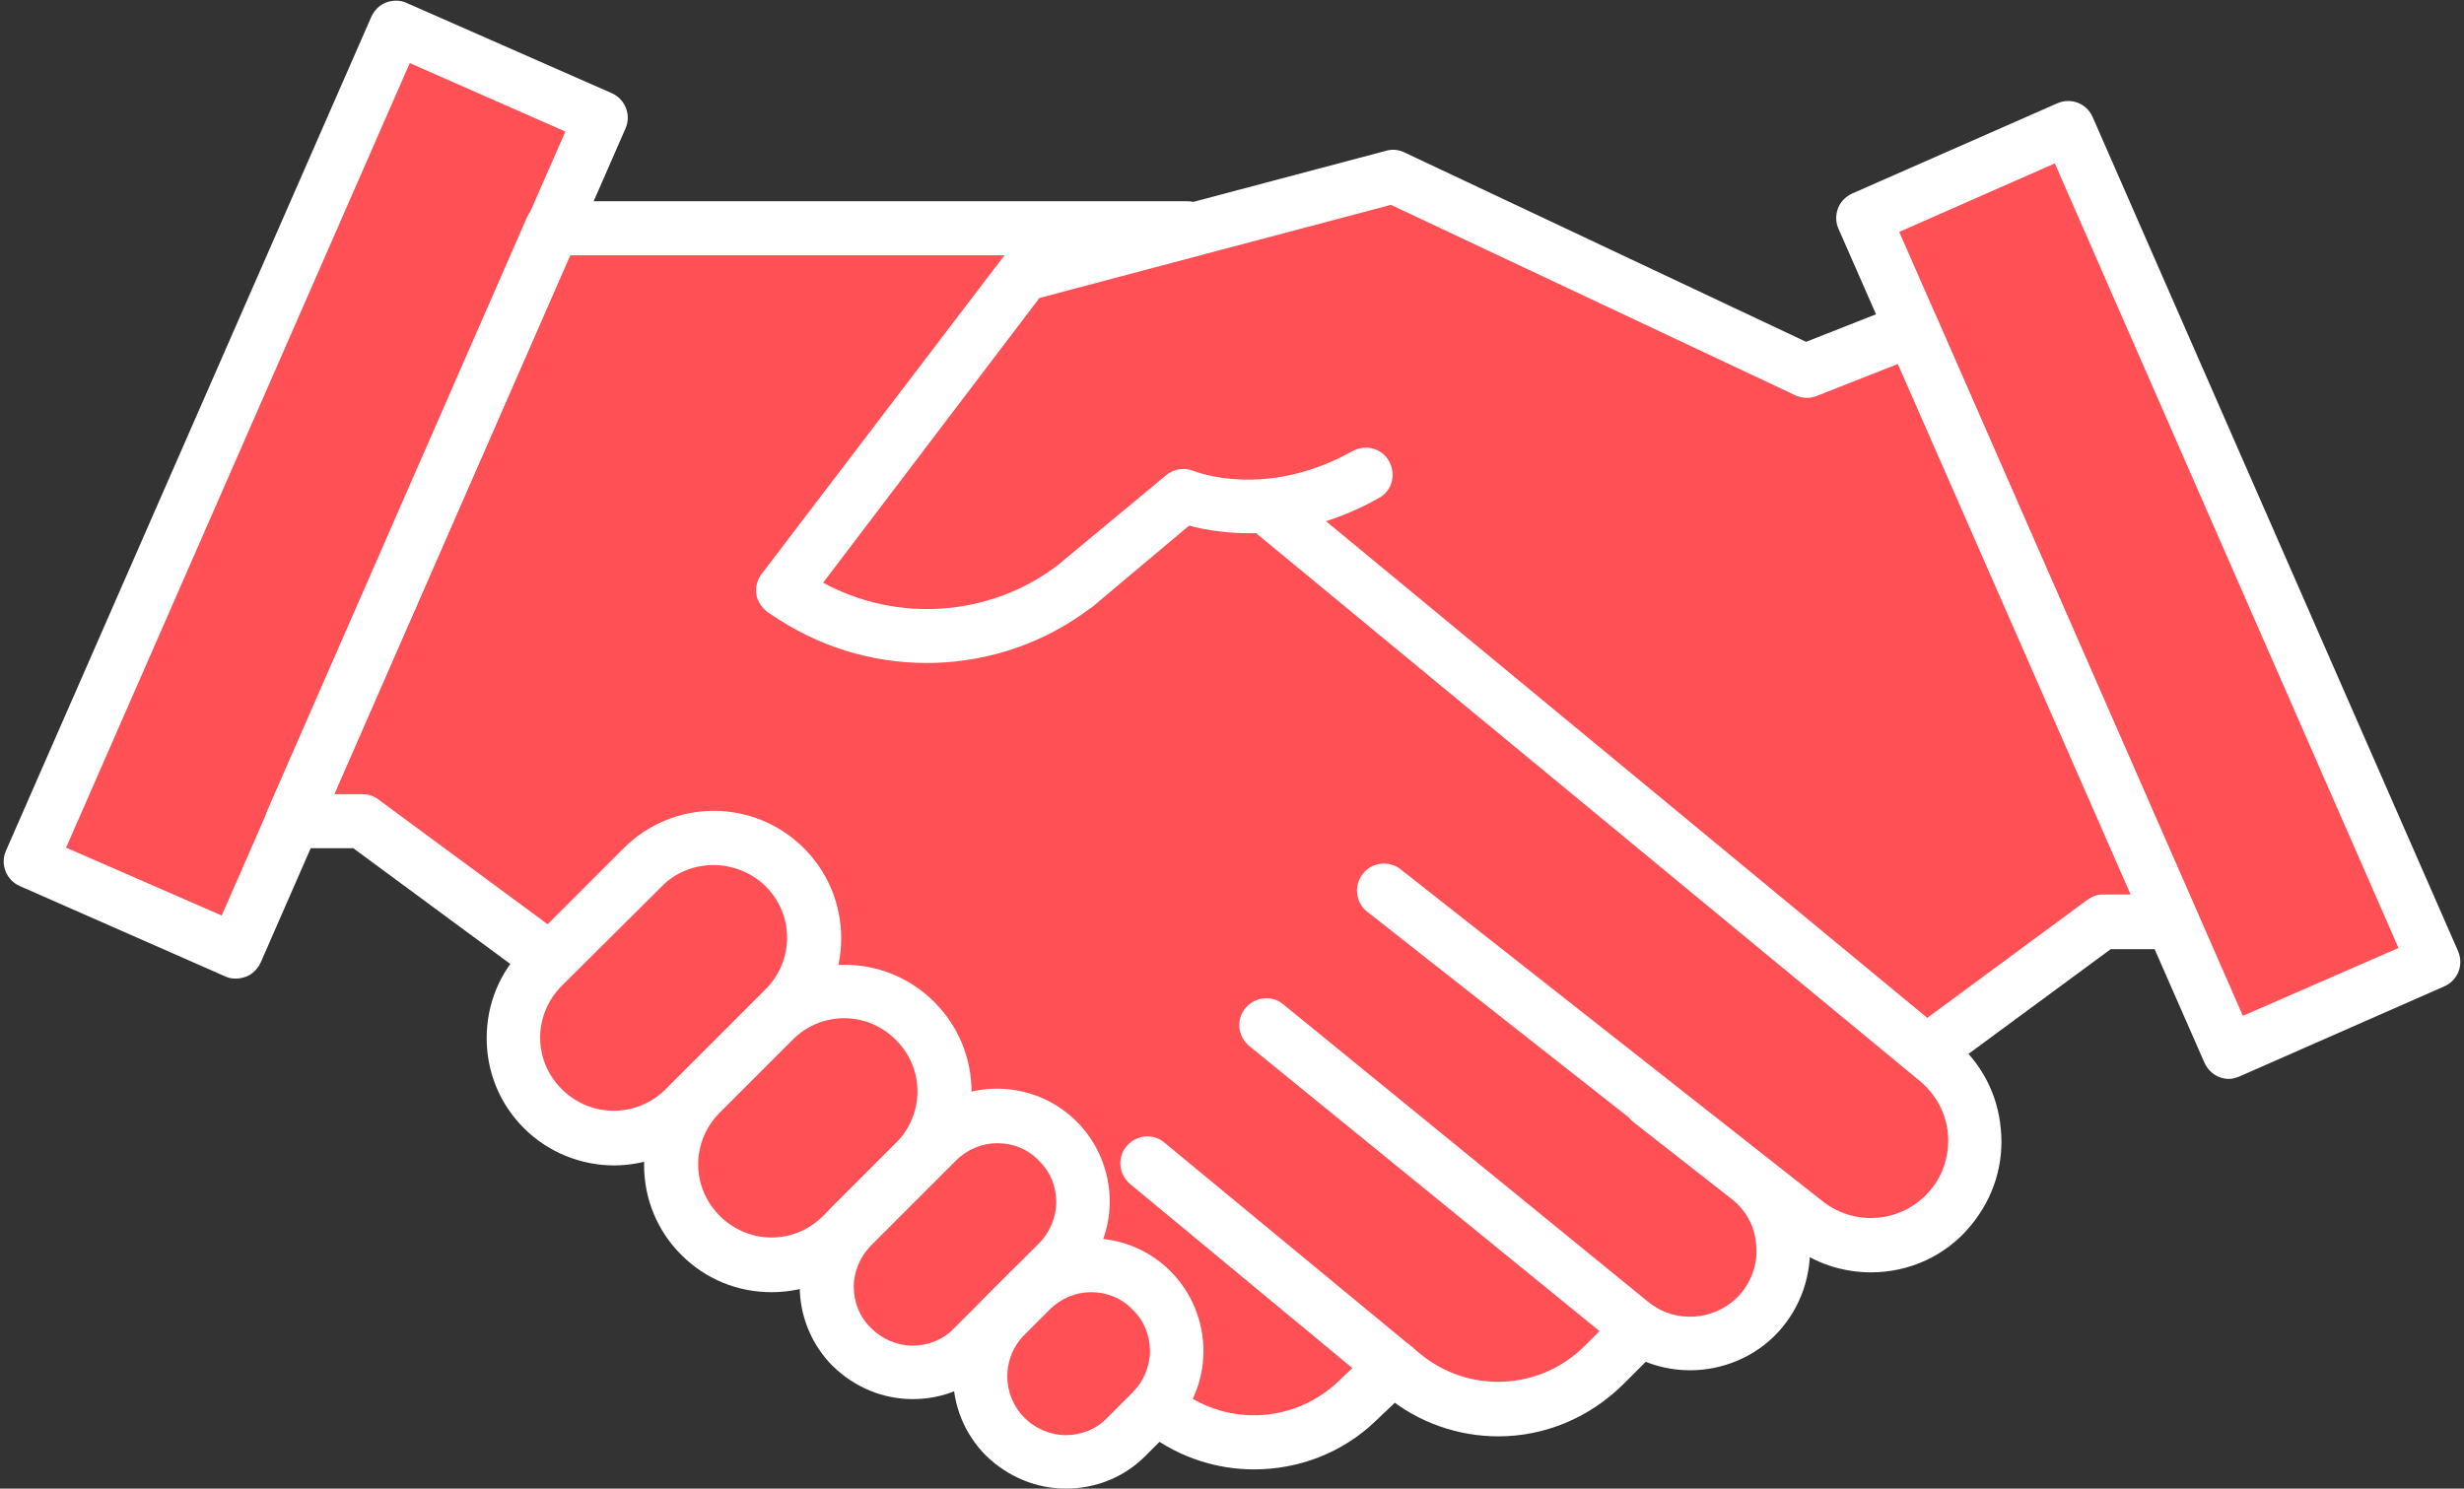 <?xml version="1.0" encoding="UTF-8" standalone="no"?><svg xmlns="http://www.w3.org/2000/svg" xmlns:xlink="http://www.w3.org/1999/xlink" fill="#000000" height="247.8" preserveAspectRatio="xMidYMid meet" version="1" viewBox="-0.6 -0.1 410.1 247.8" width="410.1" zoomAndPan="magnify"><rect x="-0.6" y="-0.1" width="410.1" height="247.8" fill="#333333" stroke="none"/><g><g><g id="change1_5"><path d="M343.7,21.2l-34.1,15l8.1,18.5l-17.8,7l-68.6-32.4l-34.1,9l-0.1-0.4H91.4l8.1-18.5l-34.1-15L4.5,143.3 l34.1,15l9.5-21.6h11.5l31.3,23l-1.2,1.2c-6.5,6.5-6.5,17.1,0,23.6s17.1,6.5,23.6,0l2.6-2.6c-6.5,6.5-6.5,17.1,0,23.6v0 c6.5,6.5,17.1,6.5,23.6,0l1.6-1.6c-5.6,5.6-5.6,14.6,0,20.2v0c5.6,5.6,14.6,5.6,20.2,0l5.3-5.3c-5.6,5.6-5.6,14.6,0,20.2v0 c5.6,5.6,14.6,5.6,20.2,0l4.2-4.2c0.3-0.3,0.5-0.5,0.7-0.8l1.5,1.1c9.7,7.2,23.2,6.3,32-2l6-5.7v0l1.6,1.3 c10,8.2,24.6,7.5,33.6-1.7l5.8-5.8l-2.4-0.8c0.3-0.1,0.7-0.2,1-0.3l0.1,0c6.3,5.2,15.6,4.5,21.2-1.5l0,0c5-5.4,5.4-13.3,1.6-19.1 l0.6-0.6l5.8,4.6c7.4,5.8,18.1,4.7,24.1-2.6c6.1-7.4,5.1-18.4-2.3-24.5l-1.8-1.5l29.3-21.6h11.5l9.5,21.6l34.1-15L343.7,21.2z" fill="#ff5055"/></g></g><g><g id="change2_2"><path d="M33.3 5.6H70.6V157.1H33.3z" fill="#ff5055" transform="rotate(23.658 51.965 81.369)"/></g></g><g><g id="change2_1"><path d="M338.4 22.3H375.7V173.8H338.4z" fill="#ff5055" transform="scale(-1) rotate(-23.658 -468.31 1704.606)"/></g></g><g><g id="change3_4"><path d="M38.6,162.8c-0.6,0-1.2-0.1-1.8-0.4l-34.1-15c-2.3-1-3.3-3.7-2.3-5.9L61.2,2.7c0.5-1.1,1.4-2,2.5-2.4 c1.1-0.4,2.4-0.4,3.4,0.1l34.1,15c2.3,1,3.3,3.7,2.3,5.9L42.8,160.1c-0.5,1.1-1.4,2-2.5,2.4C39.7,162.7,39.2,162.8,38.6,162.8z M10.4,141l25.9,11.3L93.5,21.8L67.6,10.4L10.4,141z" fill="#ffffff"/></g></g><g><g id="change3_9"><path d="M248.8,239c-6.6,0-13.3-2.2-18.8-6.8L187.5,197c-1.9-1.6-2.2-4.4-0.6-6.3c1.6-1.9,4.4-2.2,6.3-0.6 l42.5,35.1c8.2,6.8,20.1,6.2,27.6-1.4l5.8-5.8c1.7-1.8,4.6-1.8,6.4,0c1.8,1.7,1.8,4.6,0,6.4l-5.8,5.8 C263.9,236,256.4,239,248.8,239z" fill="#ffffff"/></g></g><g><g id="change3_7"><path d="M208.1,244.5c-6.1,0-12.2-1.9-17.5-5.8L58.2,141.1H48.1c-1.5,0-2.9-0.8-3.8-2s-1-2.9-0.4-4.3l43.2-98.7 c0.7-1.6,2.3-2.7,4.1-2.7h105.8c2.5,0,4.5,2,4.5,4.5s-2,4.5-4.5,4.5H94.3L55,132.1h4.7c1,0,1.9,0.3,2.7,0.9L196,231.5 c8,5.9,19,5.2,26.2-1.7l6-5.7c1.8-1.7,4.6-1.6,6.4,0.2c1.7,1.8,1.6,4.6-0.2,6.4l-6,5.7C222.8,241.8,215.5,244.5,208.1,244.5z" fill="#ffffff"/></g></g><g><g id="change3_10"><path d="M310.8,211.7c-4.7,0-9.5-1.5-13.5-4.7L227,151.7c-2-1.5-2.3-4.4-0.8-6.3c1.5-2,4.4-2.3,6.3-0.8l70.3,55.3 c5.5,4.3,13.4,3.5,17.9-1.9c2.2-2.6,3.2-6,2.9-9.4c-0.3-3.4-2-6.5-4.6-8.7L207.3,87.7c-1.9-1.6-2.2-4.4-0.6-6.3 c1.6-1.9,4.4-2.2,6.3-0.6l111.6,92.2c4.5,3.7,7.3,9,7.8,14.8c0.6,5.8-1.2,11.5-4.9,16C323.3,209,317.1,211.7,310.8,211.7z" fill="#ffffff"/></g></g><g><g id="change3_1"><path d="M280.7,228c-4.5,0-9-1.5-12.6-4.5L207.3,174c-1.9-1.6-2.2-4.4-0.6-6.3c1.6-1.9,4.4-2.2,6.3-0.6l60.7,49.5 c4.5,3.7,11.1,3.2,15.1-1c2.1-2.3,3.2-5.3,2.9-8.4c-0.2-3.1-1.7-5.9-4.2-7.8l-16.1-12.6c-2-1.5-2.3-4.4-0.8-6.3s4.4-2.3,6.3-0.8 l16.1,12.6c4.4,3.5,7.2,8.6,7.6,14.2c0.4,5.6-1.5,11.1-5.3,15.2C291.5,225.8,286.1,228,280.7,228z" fill="#ffffff"/></g></g><g><g id="change3_3"><path d="M370.4,179.5c-0.6,0-1.1-0.1-1.6-0.3c-1.1-0.4-2-1.3-2.5-2.4L305.4,38c-0.5-1.1-0.5-2.3-0.1-3.4 s1.3-2,2.4-2.5l34.1-15c2.3-1,4.9,0,5.9,2.3l60.8,138.8c1,2.3,0,4.9-2.3,5.9l-34.1,15C371.6,179.3,371,179.5,370.4,179.5z M315.5,38.5L372.7,169l25.9-11.3L341.4,27.1L315.5,38.5z" fill="#ffffff"/></g></g><g><g id="change3_8"><path d="M320.1,179.4c-1.4,0-2.7-0.6-3.6-1.8c-1.5-2-1-4.8,1-6.3l29.3-21.6c0.8-0.6,1.7-0.9,2.7-0.9h4.7 l-38.7-88.4l-13.7,5.4c-1.2,0.5-2.5,0.4-3.6-0.1L230.9,34l-58.5,15.5l-36,47.4c12.3,6.7,27.6,5.7,38.9-2.8L193.5,79 c1.3-1.1,3.1-1.3,4.6-0.7c0.5,0.2,12.1,4.7,26.4-3.3c2.2-1.2,4.9-0.5,6.1,1.7c1.2,2.2,0.5,4.9-1.7,6.1c-14,7.9-26.3,6-31.6,4.6 L181,101.1c-0.1,0-0.1,0.1-0.2,0.1c-15.1,11.4-35.9,12.1-51.8,1.8l-1.7-1.1c-1-0.7-1.8-1.8-2-3c-0.2-1.2,0.1-2.5,0.9-3.5l40-52.5 c0.6-0.8,1.5-1.4,2.4-1.6l61.5-16.3c1-0.3,2.1-0.2,3.1,0.3L300,56.8l16-6.3c2.3-0.9,4.8,0.2,5.8,2.4l43.2,98.7 c0.6,1.4,0.5,3-0.4,4.3s-2.2,2-3.8,2h-10.1l-28.1,20.7C321.9,179.1,321,179.4,320.1,179.4z" fill="#ffffff"/></g></g><g><g><g id="change1_1"><path d="M130,167.9l-16.6,16.6c-6.5,6.5-17.1,6.5-23.6,0l0,0c-6.5-6.5-6.5-17.1,0-23.6l16.6-16.6 c6.5-6.5,17.1-6.5,23.6,0l0,0C136.5,150.8,136.5,161.4,130,167.9z" fill="#ff5055"/></g><g id="change3_11"><path d="M101.6,193.9c-5.4,0-10.9-2.1-15-6.2c-4-4-6.2-9.3-6.2-15c0-5.7,2.2-11,6.2-15l16.6-16.6 c8.3-8.3,21.7-8.3,30,0c4,4,6.2,9.3,6.2,15c0,5.7-2.2,11-6.2,15h0l-16.6,16.6C112.4,191.8,107,193.9,101.6,193.9z M118.1,143.9 c-3.1,0-6.3,1.2-8.6,3.6L92.9,164c-2.3,2.3-3.6,5.4-3.6,8.6c0,3.3,1.3,6.3,3.6,8.6c4.8,4.8,12.5,4.8,17.3,0l16.6-16.6 c0,0,0,0,0,0c2.3-2.3,3.6-5.4,3.6-8.6c0-3.3-1.3-6.3-3.6-8.6C124.4,145.1,121.3,143.9,118.1,143.9z" fill="#ffffff"/></g></g><g><g id="change1_3"><path d="M151.7,193.5l-12.1,12.1c-6.5,6.5-17.1,6.5-23.6,0l0,0c-6.5-6.5-6.5-17.1,0-23.6l12.1-12.1 c6.5-6.5,17.1-6.5,23.6,0l0,0C158.3,176.3,158.3,186.9,151.7,193.5z" fill="#ff5055"/></g><g id="change3_5"><path d="M127.8,215c-5.7,0-11-2.2-15-6.2c-4-4-6.2-9.3-6.2-15c0-5.7,2.2-11,6.2-15l12.1-12.1c4-4,9.3-6.2,15-6.2 s11,2.2,15,6.2c4,4,6.2,9.3,6.2,15c0,5.7-2.2,11-6.2,15l0,0l-12.1,12.1C138.8,212.8,133.5,215,127.8,215z M139.9,169.4 c-3.3,0-6.3,1.3-8.6,3.6l-12.1,12.1c-2.3,2.3-3.6,5.4-3.6,8.6c0,3.3,1.3,6.3,3.6,8.6c2.3,2.3,5.4,3.6,8.6,3.6 c3.3,0,6.3-1.3,8.6-3.6l12.1-12.1c2.3-2.3,3.6-5.4,3.6-8.6c0-3.3-1.3-6.3-3.6-8.6C146.2,170.7,143.2,169.4,139.9,169.4z M151.7,193.5L151.7,193.5L151.7,193.5z" fill="#ffffff"/></g></g><g><g id="change1_4"><path d="M175.5,210l-14.1,14.1c-5.6,5.6-14.6,5.6-20.2,0l0,0c-5.6-5.6-5.6-14.6,0-20.2l14.1-14.1 c5.6-5.6,14.6-5.6,20.2,0l0,0C181.1,195.4,181.1,204.5,175.5,210z" fill="#ff5055"/></g><g id="change3_2"><path d="M151.3,232.8c-5,0-9.7-2-13.3-5.5c-3.5-3.5-5.5-8.3-5.5-13.3c0-5,2-9.7,5.5-13.3l14.1-14.1 c7.3-7.3,19.2-7.3,26.5,0c3.5,3.5,5.5,8.3,5.5,13.3c0,5-2,9.7-5.5,13.3h0l-14.1,14.1C161,230.9,156.3,232.8,151.3,232.8z M165.4,190.2c-2.5,0-5,1-6.9,2.9l-14.1,14.1c-1.8,1.8-2.9,4.3-2.9,6.9c0,2.6,1,5.1,2.9,6.9c1.8,1.8,4.3,2.9,6.9,2.9 s5.1-1,6.9-2.9l14.1-14.1h0c1.8-1.8,2.9-4.3,2.9-6.9c0-2.6-1-5.1-2.9-6.9C170.4,191.1,167.9,190.2,165.4,190.2z" fill="#ffffff"/></g></g><g><g id="change1_2"><path d="M191.1,234.8l-4.2,4.2c-5.6,5.6-14.6,5.6-20.2,0l0,0c-5.6-5.6-5.6-14.6,0-20.2l4.2-4.2 c5.6-5.6,14.6-5.6,20.2,0l0,0C196.7,220.2,196.7,229.3,191.1,234.8z" fill="#ff5055"/></g><g id="change3_6"><path d="M176.8,247.7c-5,0-9.7-2-13.3-5.5c-7.3-7.3-7.3-19.2,0-26.5l4.2-4.2c7.3-7.3,19.2-7.3,26.5,0 c3.5,3.5,5.5,8.3,5.5,13.3c0,5-2,9.7-5.5,13.3h0l-4.2,4.2C186.5,245.8,181.8,247.7,176.8,247.7z M181,215c-2.5,0-5,1-6.9,2.9 l-4.2,4.2c-3.8,3.8-3.8,10,0,13.8c1.8,1.8,4.3,2.9,6.9,2.9s5.1-1,6.9-2.9l4.2-4.2c0,0,0,0,0,0c1.8-1.8,2.9-4.3,2.9-6.9 c0-2.6-1-5.1-2.9-6.9C186,215.9,183.5,215,181,215z" fill="#ffffff"/></g></g></g></g></svg>